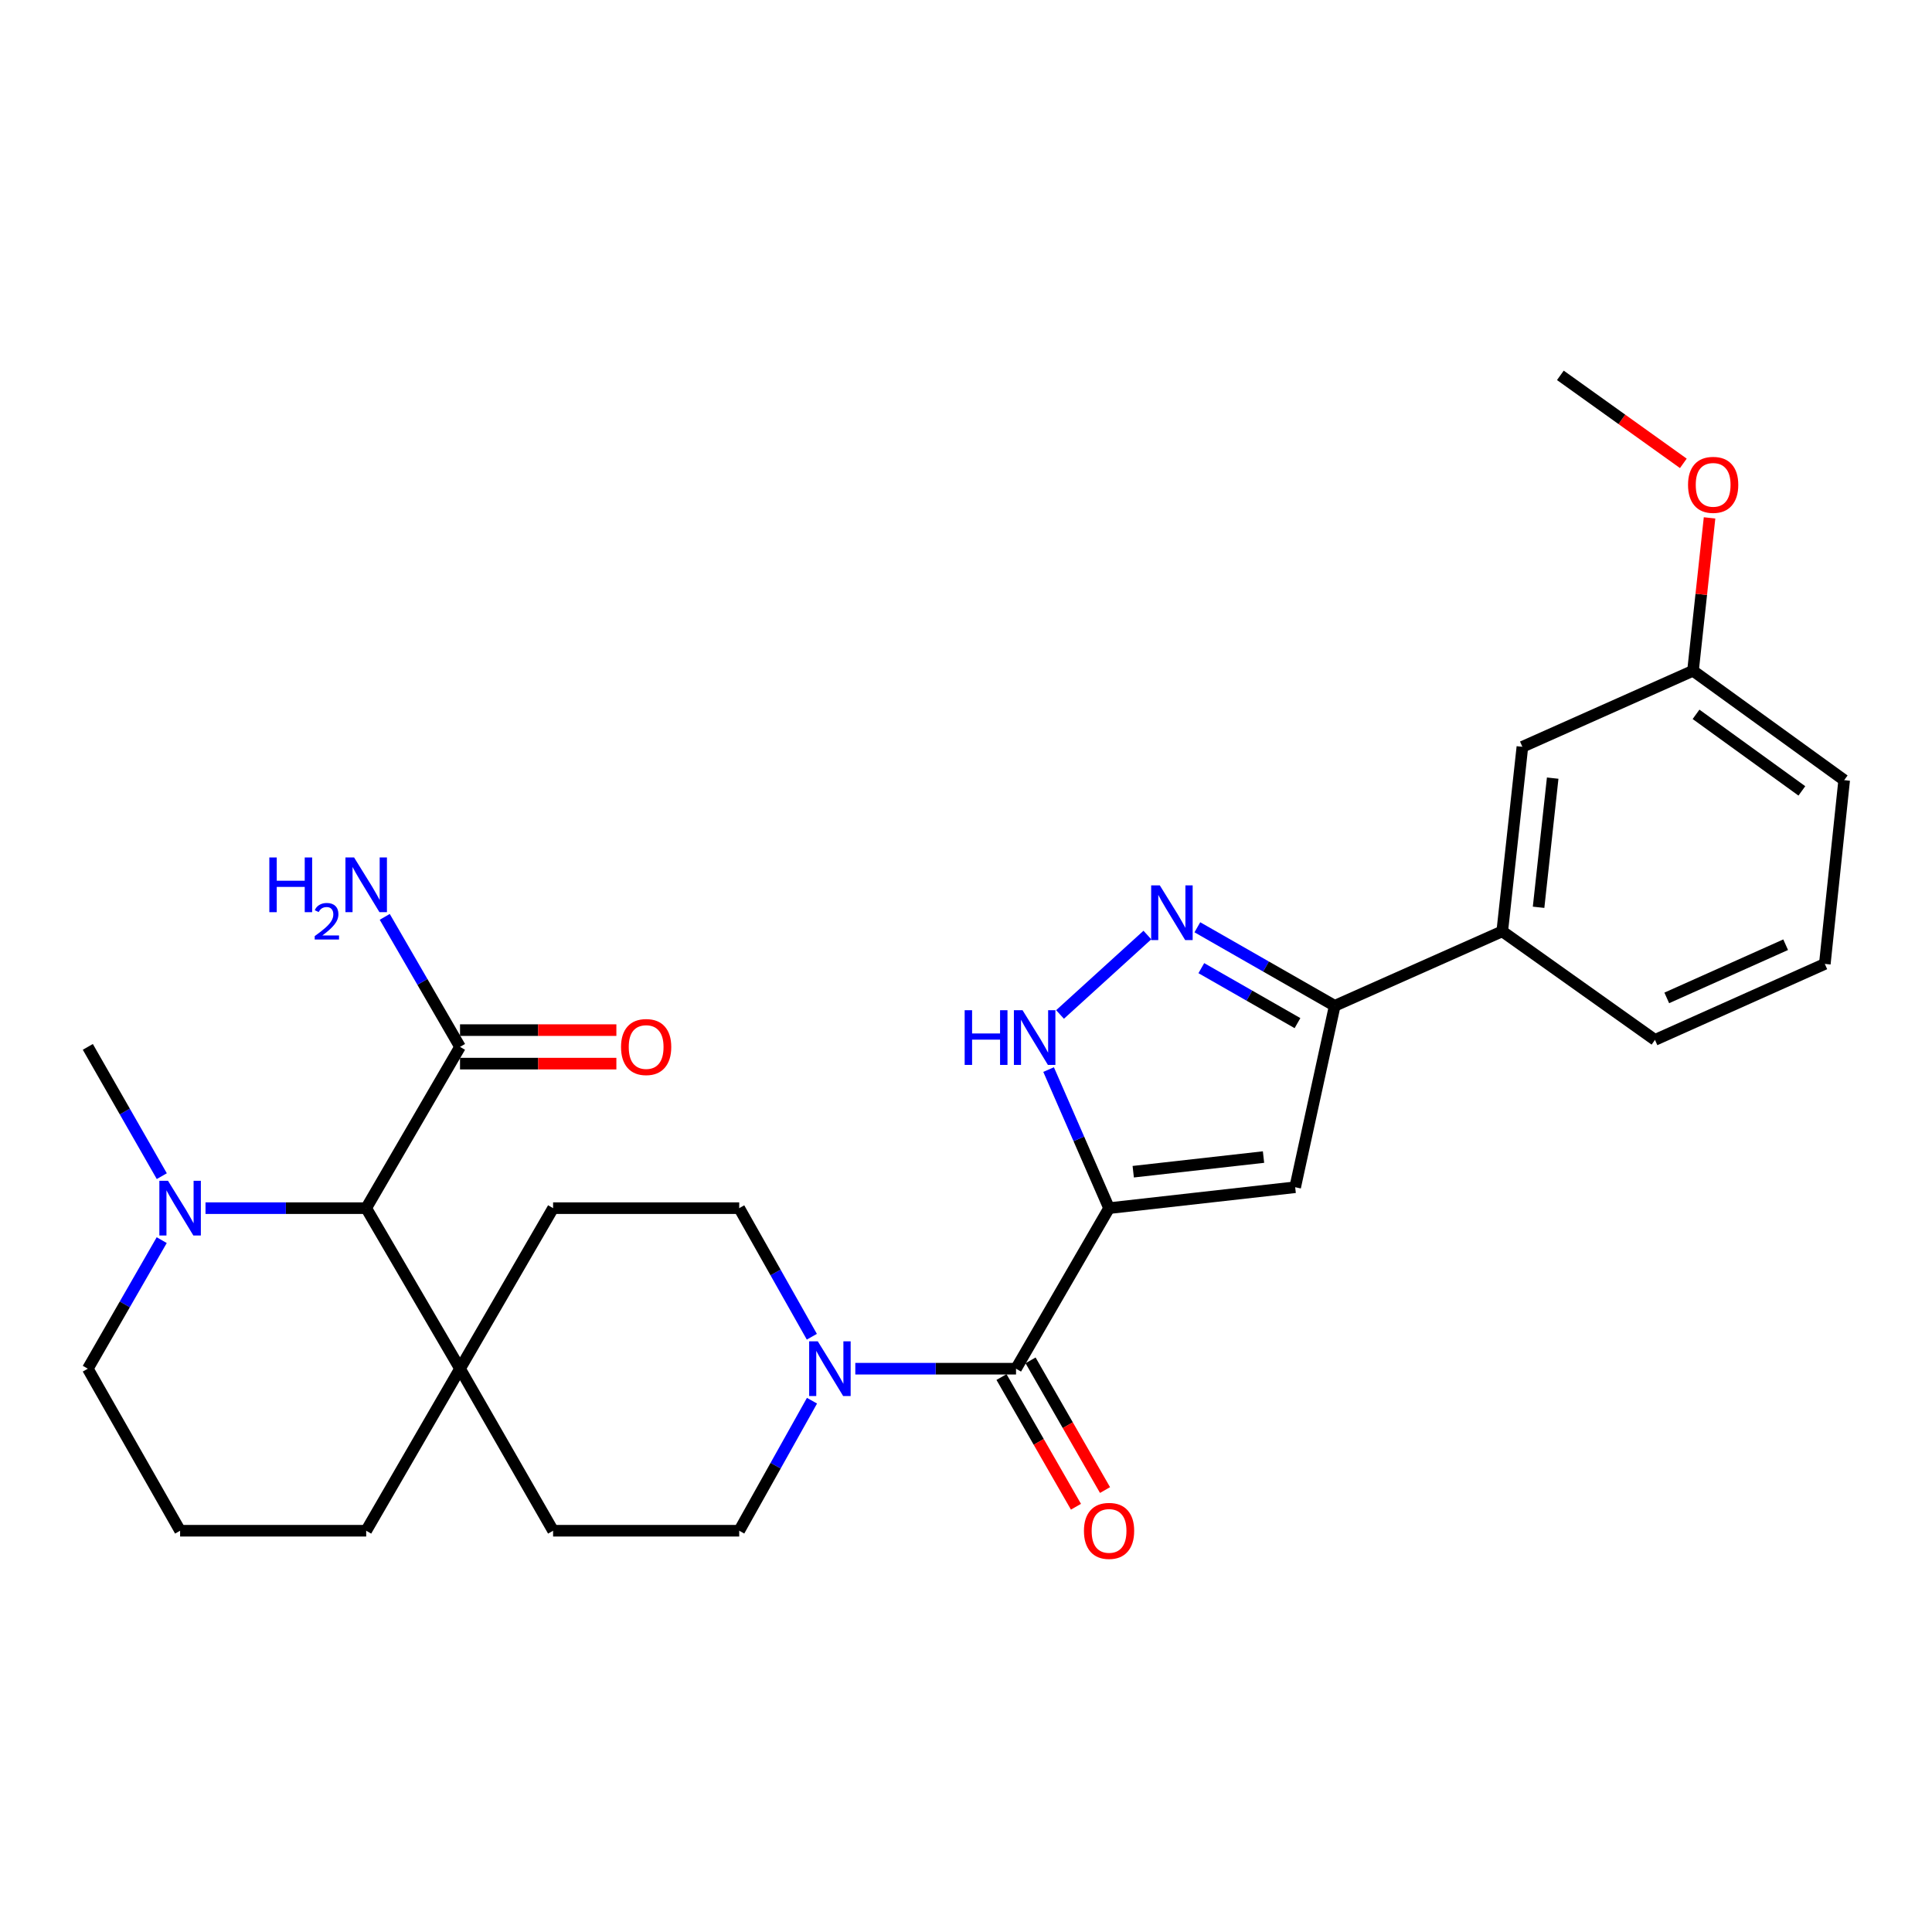 <?xml version='1.0' encoding='iso-8859-1'?>
<svg version='1.1' baseProfile='full'
              xmlns='http://www.w3.org/2000/svg'
                      xmlns:rdkit='http://www.rdkit.org/xml'
                      xmlns:xlink='http://www.w3.org/1999/xlink'
                  xml:space='preserve'
width='1000px' height='1000px' viewBox='0 0 1000 1000'>
<!-- END OF HEADER -->
<rect style='opacity:1.0;fill:#FFFFFF;stroke:none' width='1000' height='1000' x='0' y='0'> </rect>
<path class='bond-0' d='M 574.047,625.34 L 670.383,614.509' style='fill:none;fill-rule:evenodd;stroke:#000000;stroke-width:6px;stroke-linecap:butt;stroke-linejoin:miter;stroke-opacity:1' />
<path class='bond-0' d='M 586.56,606.478 L 653.995,598.896' style='fill:none;fill-rule:evenodd;stroke:#000000;stroke-width:6px;stroke-linecap:butt;stroke-linejoin:miter;stroke-opacity:1' />
<path class='bond-1' d='M 574.047,625.34 L 525.893,708.436' style='fill:none;fill-rule:evenodd;stroke:#000000;stroke-width:6px;stroke-linecap:butt;stroke-linejoin:miter;stroke-opacity:1' />
<path class='bond-2' d='M 574.047,625.34 L 558.402,589.475' style='fill:none;fill-rule:evenodd;stroke:#000000;stroke-width:6px;stroke-linecap:butt;stroke-linejoin:miter;stroke-opacity:1' />
<path class='bond-2' d='M 558.402,589.475 L 542.757,553.609' style='fill:none;fill-rule:evenodd;stroke:#0000FF;stroke-width:6px;stroke-linecap:butt;stroke-linejoin:miter;stroke-opacity:1' />
<path class='bond-4' d='M 670.383,614.509 L 690.851,520.61' style='fill:none;fill-rule:evenodd;stroke:#000000;stroke-width:6px;stroke-linecap:butt;stroke-linejoin:miter;stroke-opacity:1' />
<path class='bond-5' d='M 525.893,708.436 L 484.299,708.436' style='fill:none;fill-rule:evenodd;stroke:#000000;stroke-width:6px;stroke-linecap:butt;stroke-linejoin:miter;stroke-opacity:1' />
<path class='bond-5' d='M 484.299,708.436 L 442.705,708.436' style='fill:none;fill-rule:evenodd;stroke:#0000FF;stroke-width:6px;stroke-linecap:butt;stroke-linejoin:miter;stroke-opacity:1' />
<path class='bond-11' d='M 518.372,712.755 L 537.644,746.319' style='fill:none;fill-rule:evenodd;stroke:#000000;stroke-width:6px;stroke-linecap:butt;stroke-linejoin:miter;stroke-opacity:1' />
<path class='bond-11' d='M 537.644,746.319 L 556.916,779.884' style='fill:none;fill-rule:evenodd;stroke:#FF0000;stroke-width:6px;stroke-linecap:butt;stroke-linejoin:miter;stroke-opacity:1' />
<path class='bond-11' d='M 533.415,704.118 L 552.686,737.682' style='fill:none;fill-rule:evenodd;stroke:#000000;stroke-width:6px;stroke-linecap:butt;stroke-linejoin:miter;stroke-opacity:1' />
<path class='bond-11' d='M 552.686,737.682 L 571.958,771.247' style='fill:none;fill-rule:evenodd;stroke:#FF0000;stroke-width:6px;stroke-linecap:butt;stroke-linejoin:miter;stroke-opacity:1' />
<path class='bond-3' d='M 548.671,525.09 L 593.883,483.974' style='fill:none;fill-rule:evenodd;stroke:#0000FF;stroke-width:6px;stroke-linecap:butt;stroke-linejoin:miter;stroke-opacity:1' />
<path class='bond-29' d='M 619.747,479.956 L 655.299,500.283' style='fill:none;fill-rule:evenodd;stroke:#0000FF;stroke-width:6px;stroke-linecap:butt;stroke-linejoin:miter;stroke-opacity:1' />
<path class='bond-29' d='M 655.299,500.283 L 690.851,520.61' style='fill:none;fill-rule:evenodd;stroke:#000000;stroke-width:6px;stroke-linecap:butt;stroke-linejoin:miter;stroke-opacity:1' />
<path class='bond-29' d='M 621.803,501.112 L 646.69,515.341' style='fill:none;fill-rule:evenodd;stroke:#0000FF;stroke-width:6px;stroke-linecap:butt;stroke-linejoin:miter;stroke-opacity:1' />
<path class='bond-29' d='M 646.69,515.341 L 671.576,529.571' style='fill:none;fill-rule:evenodd;stroke:#000000;stroke-width:6px;stroke-linecap:butt;stroke-linejoin:miter;stroke-opacity:1' />
<path class='bond-10' d='M 690.851,520.61 L 777.561,482.055' style='fill:none;fill-rule:evenodd;stroke:#000000;stroke-width:6px;stroke-linecap:butt;stroke-linejoin:miter;stroke-opacity:1' />
<path class='bond-12' d='M 420.287,724.999 L 401.452,758.651' style='fill:none;fill-rule:evenodd;stroke:#0000FF;stroke-width:6px;stroke-linecap:butt;stroke-linejoin:miter;stroke-opacity:1' />
<path class='bond-12' d='M 401.452,758.651 L 382.617,792.303' style='fill:none;fill-rule:evenodd;stroke:#000000;stroke-width:6px;stroke-linecap:butt;stroke-linejoin:miter;stroke-opacity:1' />
<path class='bond-13' d='M 420.21,691.89 L 401.414,658.615' style='fill:none;fill-rule:evenodd;stroke:#0000FF;stroke-width:6px;stroke-linecap:butt;stroke-linejoin:miter;stroke-opacity:1' />
<path class='bond-13' d='M 401.414,658.615 L 382.617,625.34' style='fill:none;fill-rule:evenodd;stroke:#000000;stroke-width:6px;stroke-linecap:butt;stroke-linejoin:miter;stroke-opacity:1' />
<path class='bond-6' d='M 189.54,625.34 L 238.108,708.436' style='fill:none;fill-rule:evenodd;stroke:#000000;stroke-width:6px;stroke-linecap:butt;stroke-linejoin:miter;stroke-opacity:1' />
<path class='bond-7' d='M 189.54,625.34 L 147.955,625.34' style='fill:none;fill-rule:evenodd;stroke:#000000;stroke-width:6px;stroke-linecap:butt;stroke-linejoin:miter;stroke-opacity:1' />
<path class='bond-7' d='M 147.955,625.34 L 106.371,625.34' style='fill:none;fill-rule:evenodd;stroke:#0000FF;stroke-width:6px;stroke-linecap:butt;stroke-linejoin:miter;stroke-opacity:1' />
<path class='bond-8' d='M 189.54,625.34 L 238.108,541.859' style='fill:none;fill-rule:evenodd;stroke:#000000;stroke-width:6px;stroke-linecap:butt;stroke-linejoin:miter;stroke-opacity:1' />
<path class='bond-21' d='M 83.745,608.776 L 64.6,575.317' style='fill:none;fill-rule:evenodd;stroke:#0000FF;stroke-width:6px;stroke-linecap:butt;stroke-linejoin:miter;stroke-opacity:1' />
<path class='bond-21' d='M 64.6,575.317 L 45.455,541.859' style='fill:none;fill-rule:evenodd;stroke:#000000;stroke-width:6px;stroke-linecap:butt;stroke-linejoin:miter;stroke-opacity:1' />
<path class='bond-32' d='M 83.705,641.896 L 64.58,675.166' style='fill:none;fill-rule:evenodd;stroke:#0000FF;stroke-width:6px;stroke-linecap:butt;stroke-linejoin:miter;stroke-opacity:1' />
<path class='bond-32' d='M 64.58,675.166 L 45.455,708.436' style='fill:none;fill-rule:evenodd;stroke:#000000;stroke-width:6px;stroke-linecap:butt;stroke-linejoin:miter;stroke-opacity:1' />
<path class='bond-17' d='M 238.108,550.532 L 278.572,550.532' style='fill:none;fill-rule:evenodd;stroke:#000000;stroke-width:6px;stroke-linecap:butt;stroke-linejoin:miter;stroke-opacity:1' />
<path class='bond-17' d='M 278.572,550.532 L 319.036,550.532' style='fill:none;fill-rule:evenodd;stroke:#FF0000;stroke-width:6px;stroke-linecap:butt;stroke-linejoin:miter;stroke-opacity:1' />
<path class='bond-17' d='M 238.108,533.186 L 278.572,533.186' style='fill:none;fill-rule:evenodd;stroke:#000000;stroke-width:6px;stroke-linecap:butt;stroke-linejoin:miter;stroke-opacity:1' />
<path class='bond-17' d='M 278.572,533.186 L 319.036,533.186' style='fill:none;fill-rule:evenodd;stroke:#FF0000;stroke-width:6px;stroke-linecap:butt;stroke-linejoin:miter;stroke-opacity:1' />
<path class='bond-18' d='M 238.108,541.859 L 218.625,508.212' style='fill:none;fill-rule:evenodd;stroke:#000000;stroke-width:6px;stroke-linecap:butt;stroke-linejoin:miter;stroke-opacity:1' />
<path class='bond-18' d='M 218.625,508.212 L 199.142,474.566' style='fill:none;fill-rule:evenodd;stroke:#0000FF;stroke-width:6px;stroke-linecap:butt;stroke-linejoin:miter;stroke-opacity:1' />
<path class='bond-9' d='M 238.108,708.436 L 286.281,625.34' style='fill:none;fill-rule:evenodd;stroke:#000000;stroke-width:6px;stroke-linecap:butt;stroke-linejoin:miter;stroke-opacity:1' />
<path class='bond-22' d='M 238.108,708.436 L 189.54,792.303' style='fill:none;fill-rule:evenodd;stroke:#000000;stroke-width:6px;stroke-linecap:butt;stroke-linejoin:miter;stroke-opacity:1' />
<path class='bond-30' d='M 238.108,708.436 L 286.281,792.303' style='fill:none;fill-rule:evenodd;stroke:#000000;stroke-width:6px;stroke-linecap:butt;stroke-linejoin:miter;stroke-opacity:1' />
<path class='bond-16' d='M 777.561,482.055 L 787.988,386.547' style='fill:none;fill-rule:evenodd;stroke:#000000;stroke-width:6px;stroke-linecap:butt;stroke-linejoin:miter;stroke-opacity:1' />
<path class='bond-16' d='M 796.368,469.611 L 803.667,402.756' style='fill:none;fill-rule:evenodd;stroke:#000000;stroke-width:6px;stroke-linecap:butt;stroke-linejoin:miter;stroke-opacity:1' />
<path class='bond-24' d='M 777.561,482.055 L 856.609,538.245' style='fill:none;fill-rule:evenodd;stroke:#000000;stroke-width:6px;stroke-linecap:butt;stroke-linejoin:miter;stroke-opacity:1' />
<path class='bond-14' d='M 382.617,792.303 L 286.281,792.303' style='fill:none;fill-rule:evenodd;stroke:#000000;stroke-width:6px;stroke-linecap:butt;stroke-linejoin:miter;stroke-opacity:1' />
<path class='bond-15' d='M 382.617,625.34 L 286.281,625.34' style='fill:none;fill-rule:evenodd;stroke:#000000;stroke-width:6px;stroke-linecap:butt;stroke-linejoin:miter;stroke-opacity:1' />
<path class='bond-19' d='M 787.988,386.547 L 876.297,347.191' style='fill:none;fill-rule:evenodd;stroke:#000000;stroke-width:6px;stroke-linecap:butt;stroke-linejoin:miter;stroke-opacity:1' />
<path class='bond-23' d='M 876.297,347.191 L 880.58,307.624' style='fill:none;fill-rule:evenodd;stroke:#000000;stroke-width:6px;stroke-linecap:butt;stroke-linejoin:miter;stroke-opacity:1' />
<path class='bond-23' d='M 880.58,307.624 L 884.864,268.056' style='fill:none;fill-rule:evenodd;stroke:#FF0000;stroke-width:6px;stroke-linecap:butt;stroke-linejoin:miter;stroke-opacity:1' />
<path class='bond-31' d='M 876.297,347.191 L 954.545,403.806' style='fill:none;fill-rule:evenodd;stroke:#000000;stroke-width:6px;stroke-linecap:butt;stroke-linejoin:miter;stroke-opacity:1' />
<path class='bond-31' d='M 877.866,369.737 L 932.64,409.367' style='fill:none;fill-rule:evenodd;stroke:#000000;stroke-width:6px;stroke-linecap:butt;stroke-linejoin:miter;stroke-opacity:1' />
<path class='bond-20' d='M 45.455,708.436 L 93.223,792.303' style='fill:none;fill-rule:evenodd;stroke:#000000;stroke-width:6px;stroke-linecap:butt;stroke-linejoin:miter;stroke-opacity:1' />
<path class='bond-25' d='M 189.54,792.303 L 93.223,792.303' style='fill:none;fill-rule:evenodd;stroke:#000000;stroke-width:6px;stroke-linecap:butt;stroke-linejoin:miter;stroke-opacity:1' />
<path class='bond-28' d='M 871.292,239.83 L 839.469,217.055' style='fill:none;fill-rule:evenodd;stroke:#FF0000;stroke-width:6px;stroke-linecap:butt;stroke-linejoin:miter;stroke-opacity:1' />
<path class='bond-28' d='M 839.469,217.055 L 807.646,194.279' style='fill:none;fill-rule:evenodd;stroke:#000000;stroke-width:6px;stroke-linecap:butt;stroke-linejoin:miter;stroke-opacity:1' />
<path class='bond-26' d='M 856.609,538.245 L 944.523,498.919' style='fill:none;fill-rule:evenodd;stroke:#000000;stroke-width:6px;stroke-linecap:butt;stroke-linejoin:miter;stroke-opacity:1' />
<path class='bond-26' d='M 862.714,516.513 L 924.253,488.984' style='fill:none;fill-rule:evenodd;stroke:#000000;stroke-width:6px;stroke-linecap:butt;stroke-linejoin:miter;stroke-opacity:1' />
<path class='bond-27' d='M 944.523,498.919 L 954.545,403.806' style='fill:none;fill-rule:evenodd;stroke:#000000;stroke-width:6px;stroke-linecap:butt;stroke-linejoin:miter;stroke-opacity:1' />
<path  class='atom-3' d='M 499.31 522.881
L 503.15 522.881
L 503.15 534.921
L 517.63 534.921
L 517.63 522.881
L 521.47 522.881
L 521.47 551.201
L 517.63 551.201
L 517.63 538.121
L 503.15 538.121
L 503.15 551.201
L 499.31 551.201
L 499.31 522.881
' fill='#0000FF'/>
<path  class='atom-3' d='M 529.27 522.881
L 538.55 537.881
Q 539.47 539.361, 540.95 542.041
Q 542.43 544.721, 542.51 544.881
L 542.51 522.881
L 546.27 522.881
L 546.27 551.201
L 542.39 551.201
L 532.43 534.801
Q 531.27 532.881, 530.03 530.681
Q 528.83 528.481, 528.47 527.801
L 528.47 551.201
L 524.79 551.201
L 524.79 522.881
L 529.27 522.881
' fill='#0000FF'/>
<path  class='atom-4' d='M 600.32 458.268
L 609.6 473.268
Q 610.52 474.748, 612 477.428
Q 613.48 480.108, 613.56 480.268
L 613.56 458.268
L 617.32 458.268
L 617.32 486.588
L 613.44 486.588
L 603.48 470.188
Q 602.32 468.268, 601.08 466.068
Q 599.88 463.868, 599.52 463.188
L 599.52 486.588
L 595.84 486.588
L 595.84 458.268
L 600.32 458.268
' fill='#0000FF'/>
<path  class='atom-6' d='M 423.297 694.276
L 432.577 709.276
Q 433.497 710.756, 434.977 713.436
Q 436.457 716.116, 436.537 716.276
L 436.537 694.276
L 440.297 694.276
L 440.297 722.596
L 436.417 722.596
L 426.457 706.196
Q 425.297 704.276, 424.057 702.076
Q 422.857 699.876, 422.497 699.196
L 422.497 722.596
L 418.817 722.596
L 418.817 694.276
L 423.297 694.276
' fill='#0000FF'/>
<path  class='atom-8' d='M 86.963 611.18
L 96.243 626.18
Q 97.163 627.66, 98.643 630.34
Q 100.123 633.02, 100.203 633.18
L 100.203 611.18
L 103.963 611.18
L 103.963 639.5
L 100.083 639.5
L 90.123 623.1
Q 88.963 621.18, 87.723 618.98
Q 86.523 616.78, 86.163 616.1
L 86.163 639.5
L 82.483 639.5
L 82.483 611.18
L 86.963 611.18
' fill='#0000FF'/>
<path  class='atom-12' d='M 561.047 792.383
Q 561.047 785.583, 564.407 781.783
Q 567.767 777.983, 574.047 777.983
Q 580.327 777.983, 583.687 781.783
Q 587.047 785.583, 587.047 792.383
Q 587.047 799.263, 583.647 803.183
Q 580.247 807.063, 574.047 807.063
Q 567.807 807.063, 564.407 803.183
Q 561.047 799.303, 561.047 792.383
M 574.047 803.863
Q 578.367 803.863, 580.687 800.983
Q 583.047 798.063, 583.047 792.383
Q 583.047 786.823, 580.687 784.023
Q 578.367 781.183, 574.047 781.183
Q 569.727 781.183, 567.367 783.983
Q 565.047 786.783, 565.047 792.383
Q 565.047 798.103, 567.367 800.983
Q 569.727 803.863, 574.047 803.863
' fill='#FF0000'/>
<path  class='atom-18' d='M 321.444 541.939
Q 321.444 535.139, 324.804 531.339
Q 328.164 527.539, 334.444 527.539
Q 340.724 527.539, 344.084 531.339
Q 347.444 535.139, 347.444 541.939
Q 347.444 548.819, 344.044 552.739
Q 340.644 556.619, 334.444 556.619
Q 328.204 556.619, 324.804 552.739
Q 321.444 548.859, 321.444 541.939
M 334.444 553.419
Q 338.764 553.419, 341.084 550.539
Q 343.444 547.619, 343.444 541.939
Q 343.444 536.379, 341.084 533.579
Q 338.764 530.739, 334.444 530.739
Q 330.124 530.739, 327.764 533.539
Q 325.444 536.339, 325.444 541.939
Q 325.444 547.659, 327.764 550.539
Q 330.124 553.419, 334.444 553.419
' fill='#FF0000'/>
<path  class='atom-19' d='M 139.407 443.823
L 143.247 443.823
L 143.247 455.863
L 157.727 455.863
L 157.727 443.823
L 161.567 443.823
L 161.567 472.143
L 157.727 472.143
L 157.727 459.063
L 143.247 459.063
L 143.247 472.143
L 139.407 472.143
L 139.407 443.823
' fill='#0000FF'/>
<path  class='atom-19' d='M 162.94 471.149
Q 163.626 469.38, 165.263 468.403
Q 166.9 467.4, 169.17 467.4
Q 171.995 467.4, 173.579 468.931
Q 175.163 470.463, 175.163 473.182
Q 175.163 475.954, 173.104 478.541
Q 171.071 481.128, 166.847 484.191
L 175.48 484.191
L 175.48 486.303
L 162.887 486.303
L 162.887 484.534
Q 166.372 482.052, 168.431 480.204
Q 170.517 478.356, 171.52 476.693
Q 172.523 475.03, 172.523 473.314
Q 172.523 471.519, 171.626 470.515
Q 170.728 469.512, 169.17 469.512
Q 167.666 469.512, 166.662 470.119
Q 165.659 470.727, 164.946 472.073
L 162.94 471.149
' fill='#0000FF'/>
<path  class='atom-19' d='M 183.28 443.823
L 192.56 458.823
Q 193.48 460.303, 194.96 462.983
Q 196.44 465.663, 196.52 465.823
L 196.52 443.823
L 200.28 443.823
L 200.28 472.143
L 196.4 472.143
L 186.44 455.743
Q 185.28 453.823, 184.04 451.623
Q 182.84 449.423, 182.48 448.743
L 182.48 472.143
L 178.8 472.143
L 178.8 443.823
L 183.28 443.823
' fill='#0000FF'/>
<path  class='atom-24' d='M 873.724 250.954
Q 873.724 244.154, 877.084 240.354
Q 880.444 236.554, 886.724 236.554
Q 893.004 236.554, 896.364 240.354
Q 899.724 244.154, 899.724 250.954
Q 899.724 257.834, 896.324 261.754
Q 892.924 265.634, 886.724 265.634
Q 880.484 265.634, 877.084 261.754
Q 873.724 257.874, 873.724 250.954
M 886.724 262.434
Q 891.044 262.434, 893.364 259.554
Q 895.724 256.634, 895.724 250.954
Q 895.724 245.394, 893.364 242.594
Q 891.044 239.754, 886.724 239.754
Q 882.404 239.754, 880.044 242.554
Q 877.724 245.354, 877.724 250.954
Q 877.724 256.674, 880.044 259.554
Q 882.404 262.434, 886.724 262.434
' fill='#FF0000'/>
</svg>

